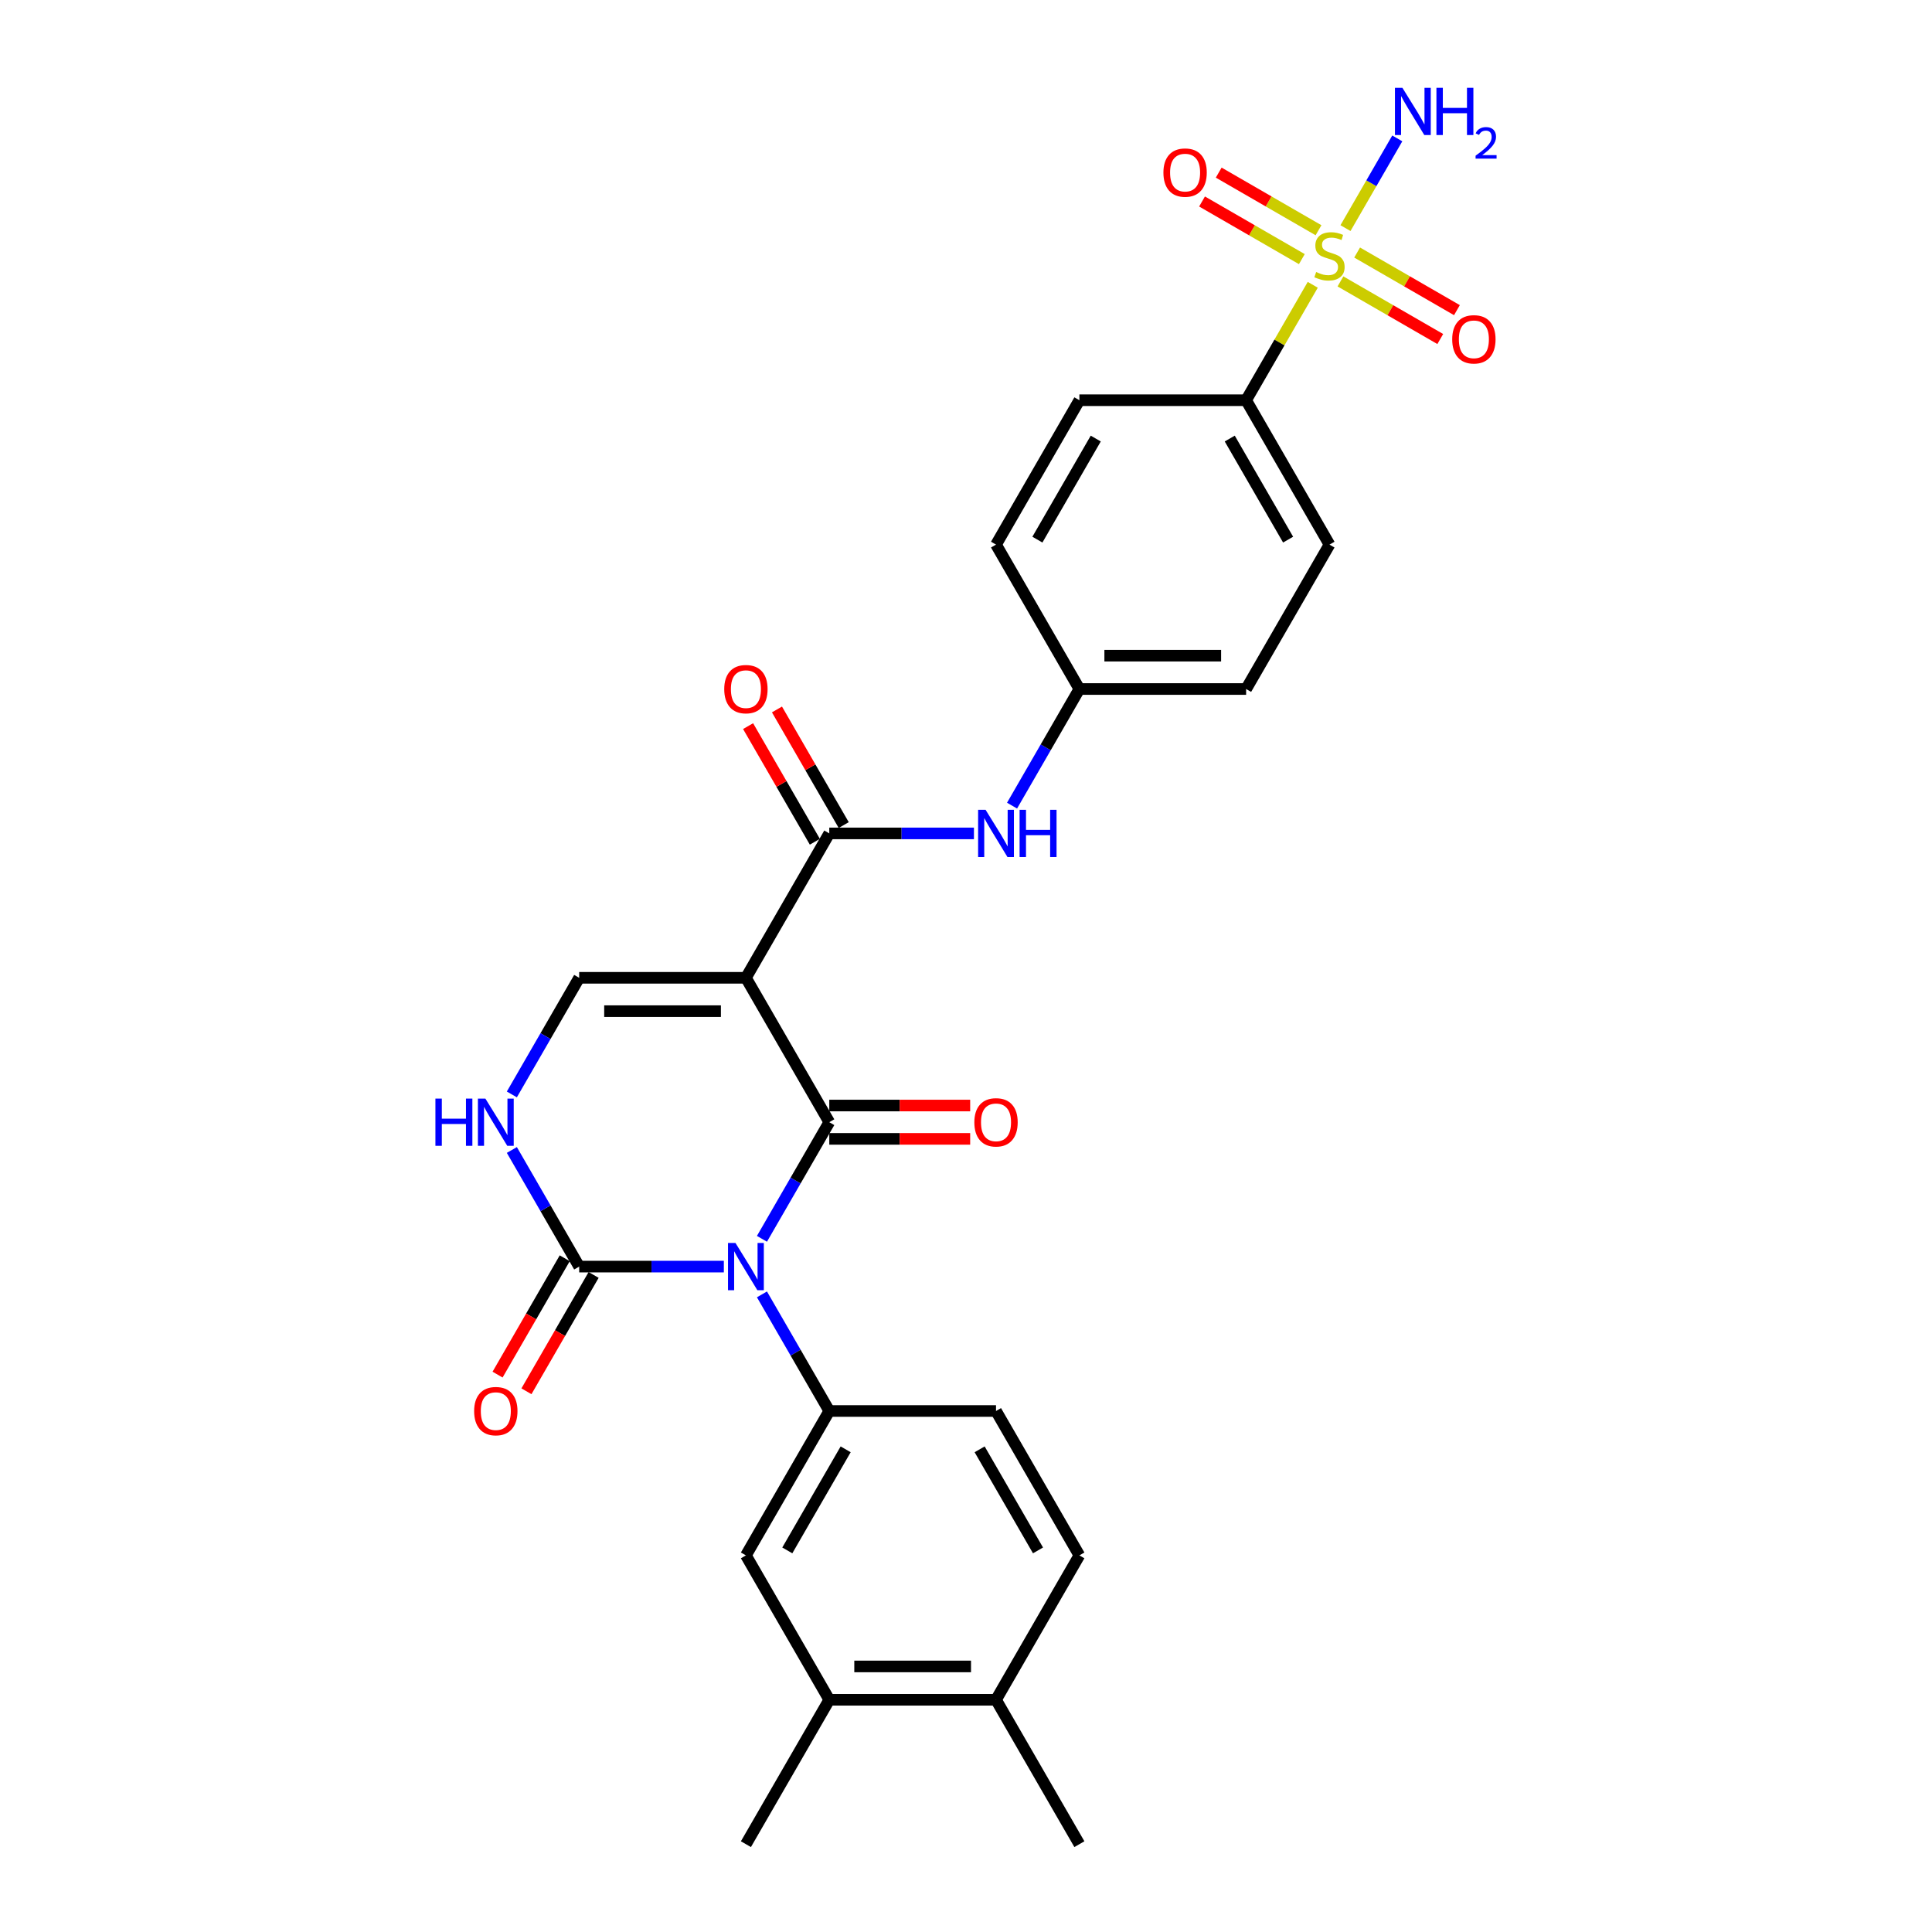 <?xml version='1.0' encoding='iso-8859-1'?>
<svg version='1.1' baseProfile='full'
              xmlns='http://www.w3.org/2000/svg'
                      xmlns:rdkit='http://www.rdkit.org/xml'
                      xmlns:xlink='http://www.w3.org/1999/xlink'
                  xml:space='preserve'
width='1000px' height='1000px' viewBox='0 0 1000 1000'>
<!-- END OF HEADER -->
<rect style='opacity:1.0;fill:#FFFFFF;stroke:none' width='1000' height='1000' x='0' y='0'> </rect>
<path class='bond-0' d='M 394.386,641.211 L 411.811,611.03' style='fill:none;fill-rule:evenodd;stroke:#0000FF;stroke-width:6px;stroke-linecap:butt;stroke-linejoin:miter;stroke-opacity:1' />
<path class='bond-0' d='M 411.811,611.03 L 429.236,580.849' style='fill:none;fill-rule:evenodd;stroke:#000000;stroke-width:6px;stroke-linecap:butt;stroke-linejoin:miter;stroke-opacity:1' />
<path class='bond-3' d='M 374.659,655.589 L 337.221,655.589' style='fill:none;fill-rule:evenodd;stroke:#0000FF;stroke-width:6px;stroke-linecap:butt;stroke-linejoin:miter;stroke-opacity:1' />
<path class='bond-3' d='M 337.221,655.589 L 299.784,655.589' style='fill:none;fill-rule:evenodd;stroke:#000000;stroke-width:6px;stroke-linecap:butt;stroke-linejoin:miter;stroke-opacity:1' />
<path class='bond-5' d='M 394.386,669.966 L 411.811,700.147' style='fill:none;fill-rule:evenodd;stroke:#0000FF;stroke-width:6px;stroke-linecap:butt;stroke-linejoin:miter;stroke-opacity:1' />
<path class='bond-5' d='M 411.811,700.147 L 429.236,730.328' style='fill:none;fill-rule:evenodd;stroke:#000000;stroke-width:6px;stroke-linecap:butt;stroke-linejoin:miter;stroke-opacity:1' />
<path class='bond-1' d='M 429.236,580.849 L 386.085,506.11' style='fill:none;fill-rule:evenodd;stroke:#000000;stroke-width:6px;stroke-linecap:butt;stroke-linejoin:miter;stroke-opacity:1' />
<path class='bond-11' d='M 429.236,589.479 L 465.698,589.479' style='fill:none;fill-rule:evenodd;stroke:#000000;stroke-width:6px;stroke-linecap:butt;stroke-linejoin:miter;stroke-opacity:1' />
<path class='bond-11' d='M 465.698,589.479 L 502.161,589.479' style='fill:none;fill-rule:evenodd;stroke:#FF0000;stroke-width:6px;stroke-linecap:butt;stroke-linejoin:miter;stroke-opacity:1' />
<path class='bond-11' d='M 429.236,572.219 L 465.698,572.219' style='fill:none;fill-rule:evenodd;stroke:#000000;stroke-width:6px;stroke-linecap:butt;stroke-linejoin:miter;stroke-opacity:1' />
<path class='bond-11' d='M 465.698,572.219 L 502.161,572.219' style='fill:none;fill-rule:evenodd;stroke:#FF0000;stroke-width:6px;stroke-linecap:butt;stroke-linejoin:miter;stroke-opacity:1' />
<path class='bond-4' d='M 386.085,506.11 L 429.236,431.371' style='fill:none;fill-rule:evenodd;stroke:#000000;stroke-width:6px;stroke-linecap:butt;stroke-linejoin:miter;stroke-opacity:1' />
<path class='bond-28' d='M 386.085,506.11 L 299.784,506.11' style='fill:none;fill-rule:evenodd;stroke:#000000;stroke-width:6px;stroke-linecap:butt;stroke-linejoin:miter;stroke-opacity:1' />
<path class='bond-28' d='M 373.14,523.37 L 312.729,523.37' style='fill:none;fill-rule:evenodd;stroke:#000000;stroke-width:6px;stroke-linecap:butt;stroke-linejoin:miter;stroke-opacity:1' />
<path class='bond-2' d='M 679.48,147.413 L 662.235,177.283' style='fill:none;fill-rule:evenodd;stroke:#CCCC00;stroke-width:6px;stroke-linecap:butt;stroke-linejoin:miter;stroke-opacity:1' />
<path class='bond-2' d='M 662.235,177.283 L 644.989,207.153' style='fill:none;fill-rule:evenodd;stroke:#000000;stroke-width:6px;stroke-linecap:butt;stroke-linejoin:miter;stroke-opacity:1' />
<path class='bond-12' d='M 693.819,145.658 L 719.647,160.57' style='fill:none;fill-rule:evenodd;stroke:#CCCC00;stroke-width:6px;stroke-linecap:butt;stroke-linejoin:miter;stroke-opacity:1' />
<path class='bond-12' d='M 719.647,160.57 L 745.476,175.482' style='fill:none;fill-rule:evenodd;stroke:#FF0000;stroke-width:6px;stroke-linecap:butt;stroke-linejoin:miter;stroke-opacity:1' />
<path class='bond-12' d='M 702.449,130.71 L 728.278,145.622' style='fill:none;fill-rule:evenodd;stroke:#CCCC00;stroke-width:6px;stroke-linecap:butt;stroke-linejoin:miter;stroke-opacity:1' />
<path class='bond-12' d='M 728.278,145.622 L 754.106,160.534' style='fill:none;fill-rule:evenodd;stroke:#FF0000;stroke-width:6px;stroke-linecap:butt;stroke-linejoin:miter;stroke-opacity:1' />
<path class='bond-13' d='M 682.462,119.17 L 656.633,104.258' style='fill:none;fill-rule:evenodd;stroke:#CCCC00;stroke-width:6px;stroke-linecap:butt;stroke-linejoin:miter;stroke-opacity:1' />
<path class='bond-13' d='M 656.633,104.258 L 630.804,89.346' style='fill:none;fill-rule:evenodd;stroke:#FF0000;stroke-width:6px;stroke-linecap:butt;stroke-linejoin:miter;stroke-opacity:1' />
<path class='bond-13' d='M 673.831,134.118 L 648.003,119.206' style='fill:none;fill-rule:evenodd;stroke:#CCCC00;stroke-width:6px;stroke-linecap:butt;stroke-linejoin:miter;stroke-opacity:1' />
<path class='bond-13' d='M 648.003,119.206 L 622.174,104.294' style='fill:none;fill-rule:evenodd;stroke:#FF0000;stroke-width:6px;stroke-linecap:butt;stroke-linejoin:miter;stroke-opacity:1' />
<path class='bond-17' d='M 696.421,118.071 L 709.825,94.855' style='fill:none;fill-rule:evenodd;stroke:#CCCC00;stroke-width:6px;stroke-linecap:butt;stroke-linejoin:miter;stroke-opacity:1' />
<path class='bond-17' d='M 709.825,94.855 L 723.229,71.639' style='fill:none;fill-rule:evenodd;stroke:#0000FF;stroke-width:6px;stroke-linecap:butt;stroke-linejoin:miter;stroke-opacity:1' />
<path class='bond-7' d='M 299.784,655.589 L 282.359,625.408' style='fill:none;fill-rule:evenodd;stroke:#000000;stroke-width:6px;stroke-linecap:butt;stroke-linejoin:miter;stroke-opacity:1' />
<path class='bond-7' d='M 282.359,625.408 L 264.934,595.227' style='fill:none;fill-rule:evenodd;stroke:#0000FF;stroke-width:6px;stroke-linecap:butt;stroke-linejoin:miter;stroke-opacity:1' />
<path class='bond-15' d='M 292.31,651.274 L 274.925,681.385' style='fill:none;fill-rule:evenodd;stroke:#000000;stroke-width:6px;stroke-linecap:butt;stroke-linejoin:miter;stroke-opacity:1' />
<path class='bond-15' d='M 274.925,681.385 L 257.54,711.497' style='fill:none;fill-rule:evenodd;stroke:#FF0000;stroke-width:6px;stroke-linecap:butt;stroke-linejoin:miter;stroke-opacity:1' />
<path class='bond-15' d='M 307.258,659.904 L 289.873,690.015' style='fill:none;fill-rule:evenodd;stroke:#000000;stroke-width:6px;stroke-linecap:butt;stroke-linejoin:miter;stroke-opacity:1' />
<path class='bond-15' d='M 289.873,690.015 L 272.488,720.127' style='fill:none;fill-rule:evenodd;stroke:#FF0000;stroke-width:6px;stroke-linecap:butt;stroke-linejoin:miter;stroke-opacity:1' />
<path class='bond-8' d='M 429.236,431.371 L 466.673,431.371' style='fill:none;fill-rule:evenodd;stroke:#000000;stroke-width:6px;stroke-linecap:butt;stroke-linejoin:miter;stroke-opacity:1' />
<path class='bond-8' d='M 466.673,431.371 L 504.111,431.371' style='fill:none;fill-rule:evenodd;stroke:#0000FF;stroke-width:6px;stroke-linecap:butt;stroke-linejoin:miter;stroke-opacity:1' />
<path class='bond-16' d='M 436.71,427.056 L 419.435,397.134' style='fill:none;fill-rule:evenodd;stroke:#000000;stroke-width:6px;stroke-linecap:butt;stroke-linejoin:miter;stroke-opacity:1' />
<path class='bond-16' d='M 419.435,397.134 L 402.159,367.212' style='fill:none;fill-rule:evenodd;stroke:#FF0000;stroke-width:6px;stroke-linecap:butt;stroke-linejoin:miter;stroke-opacity:1' />
<path class='bond-16' d='M 421.762,435.686 L 404.487,405.764' style='fill:none;fill-rule:evenodd;stroke:#000000;stroke-width:6px;stroke-linecap:butt;stroke-linejoin:miter;stroke-opacity:1' />
<path class='bond-16' d='M 404.487,405.764 L 387.211,375.842' style='fill:none;fill-rule:evenodd;stroke:#FF0000;stroke-width:6px;stroke-linecap:butt;stroke-linejoin:miter;stroke-opacity:1' />
<path class='bond-10' d='M 429.236,730.328 L 386.085,805.067' style='fill:none;fill-rule:evenodd;stroke:#000000;stroke-width:6px;stroke-linecap:butt;stroke-linejoin:miter;stroke-opacity:1' />
<path class='bond-10' d='M 437.711,750.169 L 407.506,802.486' style='fill:none;fill-rule:evenodd;stroke:#000000;stroke-width:6px;stroke-linecap:butt;stroke-linejoin:miter;stroke-opacity:1' />
<path class='bond-18' d='M 429.236,730.328 L 515.537,730.328' style='fill:none;fill-rule:evenodd;stroke:#000000;stroke-width:6px;stroke-linecap:butt;stroke-linejoin:miter;stroke-opacity:1' />
<path class='bond-6' d='M 299.784,506.11 L 282.359,536.291' style='fill:none;fill-rule:evenodd;stroke:#000000;stroke-width:6px;stroke-linecap:butt;stroke-linejoin:miter;stroke-opacity:1' />
<path class='bond-6' d='M 282.359,536.291 L 264.934,566.472' style='fill:none;fill-rule:evenodd;stroke:#0000FF;stroke-width:6px;stroke-linecap:butt;stroke-linejoin:miter;stroke-opacity:1' />
<path class='bond-23' d='M 523.838,416.993 L 541.263,386.812' style='fill:none;fill-rule:evenodd;stroke:#0000FF;stroke-width:6px;stroke-linecap:butt;stroke-linejoin:miter;stroke-opacity:1' />
<path class='bond-23' d='M 541.263,386.812 L 558.688,356.632' style='fill:none;fill-rule:evenodd;stroke:#000000;stroke-width:6px;stroke-linecap:butt;stroke-linejoin:miter;stroke-opacity:1' />
<path class='bond-9' d='M 644.989,207.153 L 688.14,281.892' style='fill:none;fill-rule:evenodd;stroke:#000000;stroke-width:6px;stroke-linecap:butt;stroke-linejoin:miter;stroke-opacity:1' />
<path class='bond-9' d='M 636.514,226.994 L 666.72,279.312' style='fill:none;fill-rule:evenodd;stroke:#000000;stroke-width:6px;stroke-linecap:butt;stroke-linejoin:miter;stroke-opacity:1' />
<path class='bond-30' d='M 644.989,207.153 L 558.688,207.153' style='fill:none;fill-rule:evenodd;stroke:#000000;stroke-width:6px;stroke-linecap:butt;stroke-linejoin:miter;stroke-opacity:1' />
<path class='bond-14' d='M 386.085,805.067 L 429.236,879.806' style='fill:none;fill-rule:evenodd;stroke:#000000;stroke-width:6px;stroke-linecap:butt;stroke-linejoin:miter;stroke-opacity:1' />
<path class='bond-26' d='M 429.236,879.806 L 386.085,954.545' style='fill:none;fill-rule:evenodd;stroke:#000000;stroke-width:6px;stroke-linecap:butt;stroke-linejoin:miter;stroke-opacity:1' />
<path class='bond-29' d='M 429.236,879.806 L 515.537,879.806' style='fill:none;fill-rule:evenodd;stroke:#000000;stroke-width:6px;stroke-linecap:butt;stroke-linejoin:miter;stroke-opacity:1' />
<path class='bond-29' d='M 442.181,862.546 L 502.592,862.546' style='fill:none;fill-rule:evenodd;stroke:#000000;stroke-width:6px;stroke-linecap:butt;stroke-linejoin:miter;stroke-opacity:1' />
<path class='bond-20' d='M 515.537,730.328 L 558.688,805.067' style='fill:none;fill-rule:evenodd;stroke:#000000;stroke-width:6px;stroke-linecap:butt;stroke-linejoin:miter;stroke-opacity:1' />
<path class='bond-20' d='M 507.062,750.169 L 537.268,802.486' style='fill:none;fill-rule:evenodd;stroke:#000000;stroke-width:6px;stroke-linecap:butt;stroke-linejoin:miter;stroke-opacity:1' />
<path class='bond-19' d='M 515.537,879.806 L 558.688,805.067' style='fill:none;fill-rule:evenodd;stroke:#000000;stroke-width:6px;stroke-linecap:butt;stroke-linejoin:miter;stroke-opacity:1' />
<path class='bond-27' d='M 515.537,879.806 L 558.688,954.545' style='fill:none;fill-rule:evenodd;stroke:#000000;stroke-width:6px;stroke-linecap:butt;stroke-linejoin:miter;stroke-opacity:1' />
<path class='bond-21' d='M 688.14,281.892 L 644.989,356.632' style='fill:none;fill-rule:evenodd;stroke:#000000;stroke-width:6px;stroke-linecap:butt;stroke-linejoin:miter;stroke-opacity:1' />
<path class='bond-22' d='M 558.688,207.153 L 515.537,281.892' style='fill:none;fill-rule:evenodd;stroke:#000000;stroke-width:6px;stroke-linecap:butt;stroke-linejoin:miter;stroke-opacity:1' />
<path class='bond-22' d='M 567.163,226.994 L 536.958,279.312' style='fill:none;fill-rule:evenodd;stroke:#000000;stroke-width:6px;stroke-linecap:butt;stroke-linejoin:miter;stroke-opacity:1' />
<path class='bond-24' d='M 558.688,356.632 L 515.537,281.892' style='fill:none;fill-rule:evenodd;stroke:#000000;stroke-width:6px;stroke-linecap:butt;stroke-linejoin:miter;stroke-opacity:1' />
<path class='bond-25' d='M 558.688,356.632 L 644.989,356.632' style='fill:none;fill-rule:evenodd;stroke:#000000;stroke-width:6px;stroke-linecap:butt;stroke-linejoin:miter;stroke-opacity:1' />
<path class='bond-25' d='M 571.633,339.371 L 632.044,339.371' style='fill:none;fill-rule:evenodd;stroke:#000000;stroke-width:6px;stroke-linecap:butt;stroke-linejoin:miter;stroke-opacity:1' />
<path  class='atom-0' d='M 380.683 643.368
L 388.692 656.314
Q 389.486 657.591, 390.763 659.904
Q 392.04 662.217, 392.109 662.355
L 392.109 643.368
L 395.354 643.368
L 395.354 667.809
L 392.006 667.809
L 383.41 653.655
Q 382.409 651.998, 381.339 650.1
Q 380.303 648.201, 379.992 647.614
L 379.992 667.809
L 376.816 667.809
L 376.816 643.368
L 380.683 643.368
' fill='#0000FF'/>
<path  class='atom-3' d='M 681.236 140.803
Q 681.512 140.906, 682.651 141.389
Q 683.791 141.873, 685.033 142.183
Q 686.311 142.46, 687.553 142.46
Q 689.866 142.46, 691.213 141.355
Q 692.559 140.216, 692.559 138.248
Q 692.559 136.902, 691.868 136.073
Q 691.213 135.245, 690.177 134.796
Q 689.141 134.347, 687.415 133.829
Q 685.24 133.173, 683.929 132.552
Q 682.651 131.931, 681.719 130.619
Q 680.822 129.307, 680.822 127.098
Q 680.822 124.026, 682.893 122.127
Q 684.999 120.228, 689.141 120.228
Q 691.972 120.228, 695.182 121.575
L 694.388 124.233
Q 691.454 123.024, 689.245 123.024
Q 686.863 123.024, 685.551 124.026
Q 684.239 124.992, 684.274 126.684
Q 684.274 127.995, 684.93 128.789
Q 685.62 129.583, 686.587 130.032
Q 687.588 130.481, 689.245 130.999
Q 691.454 131.689, 692.766 132.38
Q 694.078 133.07, 695.01 134.485
Q 695.976 135.866, 695.976 138.248
Q 695.976 141.631, 693.698 143.461
Q 691.454 145.256, 687.691 145.256
Q 685.517 145.256, 683.86 144.772
Q 682.237 144.324, 680.304 143.53
L 681.236 140.803
' fill='#CCCC00'/>
<path  class='atom-8' d='M 225.375 568.629
L 228.689 568.629
L 228.689 579.02
L 241.185 579.02
L 241.185 568.629
L 244.499 568.629
L 244.499 593.07
L 241.185 593.07
L 241.185 581.781
L 228.689 581.781
L 228.689 593.07
L 225.375 593.07
L 225.375 568.629
' fill='#0000FF'/>
<path  class='atom-8' d='M 251.231 568.629
L 259.239 581.574
Q 260.033 582.852, 261.311 585.164
Q 262.588 587.477, 262.657 587.615
L 262.657 568.629
L 265.902 568.629
L 265.902 593.07
L 262.553 593.07
L 253.958 578.916
Q 252.957 577.259, 251.887 575.361
Q 250.851 573.462, 250.54 572.875
L 250.54 593.07
L 247.364 593.07
L 247.364 568.629
L 251.231 568.629
' fill='#0000FF'/>
<path  class='atom-9' d='M 510.135 419.151
L 518.144 432.096
Q 518.938 433.373, 520.215 435.686
Q 521.492 437.999, 521.561 438.137
L 521.561 419.151
L 524.806 419.151
L 524.806 443.591
L 521.458 443.591
L 512.862 429.438
Q 511.861 427.781, 510.791 425.882
Q 509.755 423.984, 509.444 423.397
L 509.444 443.591
L 506.269 443.591
L 506.269 419.151
L 510.135 419.151
' fill='#0000FF'/>
<path  class='atom-9' d='M 527.74 419.151
L 531.054 419.151
L 531.054 429.541
L 543.551 429.541
L 543.551 419.151
L 546.865 419.151
L 546.865 443.591
L 543.551 443.591
L 543.551 432.303
L 531.054 432.303
L 531.054 443.591
L 527.74 443.591
L 527.74 419.151
' fill='#0000FF'/>
<path  class='atom-12' d='M 504.318 580.918
Q 504.318 575.05, 507.218 571.77
Q 510.118 568.491, 515.537 568.491
Q 520.957 568.491, 523.857 571.77
Q 526.757 575.05, 526.757 580.918
Q 526.757 586.856, 523.822 590.239
Q 520.888 593.587, 515.537 593.587
Q 510.152 593.587, 507.218 590.239
Q 504.318 586.89, 504.318 580.918
M 515.537 590.826
Q 519.266 590.826, 521.268 588.34
Q 523.304 585.82, 523.304 580.918
Q 523.304 576.12, 521.268 573.704
Q 519.266 571.253, 515.537 571.253
Q 511.809 571.253, 509.772 573.669
Q 507.77 576.086, 507.77 580.918
Q 507.77 585.855, 509.772 588.34
Q 511.809 590.826, 515.537 590.826
' fill='#FF0000'/>
<path  class='atom-13' d='M 751.66 175.634
Q 751.66 169.765, 754.56 166.486
Q 757.46 163.206, 762.879 163.206
Q 768.299 163.206, 771.199 166.486
Q 774.099 169.765, 774.099 175.634
Q 774.099 181.571, 771.164 184.954
Q 768.23 188.303, 762.879 188.303
Q 757.494 188.303, 754.56 184.954
Q 751.66 181.606, 751.66 175.634
M 762.879 185.541
Q 766.608 185.541, 768.61 183.056
Q 770.647 180.536, 770.647 175.634
Q 770.647 170.835, 768.61 168.419
Q 766.608 165.968, 762.879 165.968
Q 759.151 165.968, 757.114 168.384
Q 755.112 170.801, 755.112 175.634
Q 755.112 180.57, 757.114 183.056
Q 759.151 185.541, 762.879 185.541
' fill='#FF0000'/>
<path  class='atom-14' d='M 602.182 89.332
Q 602.182 83.464, 605.082 80.184
Q 607.981 76.905, 613.401 76.905
Q 618.821 76.905, 621.72 80.184
Q 624.62 83.464, 624.62 89.332
Q 624.62 95.27, 621.686 98.653
Q 618.752 102.001, 613.401 102.001
Q 608.016 102.001, 605.082 98.653
Q 602.182 95.304, 602.182 89.332
M 613.401 99.24
Q 617.129 99.24, 619.131 96.754
Q 621.168 94.234, 621.168 89.332
Q 621.168 84.534, 619.131 82.118
Q 617.129 79.667, 613.401 79.667
Q 609.673 79.667, 607.636 82.083
Q 605.634 84.499, 605.634 89.332
Q 605.634 94.269, 607.636 96.754
Q 609.673 99.24, 613.401 99.24
' fill='#FF0000'/>
<path  class='atom-16' d='M 245.414 730.397
Q 245.414 724.528, 248.314 721.249
Q 251.213 717.969, 256.633 717.969
Q 262.053 717.969, 264.953 721.249
Q 267.852 724.528, 267.852 730.397
Q 267.852 736.334, 264.918 739.717
Q 261.984 743.066, 256.633 743.066
Q 251.248 743.066, 248.314 739.717
Q 245.414 736.369, 245.414 730.397
M 256.633 740.304
Q 260.361 740.304, 262.364 737.819
Q 264.4 735.299, 264.4 730.397
Q 264.4 725.598, 262.364 723.182
Q 260.361 720.731, 256.633 720.731
Q 252.905 720.731, 250.868 723.148
Q 248.866 725.564, 248.866 730.397
Q 248.866 735.333, 250.868 737.819
Q 252.905 740.304, 256.633 740.304
' fill='#FF0000'/>
<path  class='atom-17' d='M 374.866 356.701
Q 374.866 350.832, 377.766 347.553
Q 380.666 344.273, 386.085 344.273
Q 391.505 344.273, 394.405 347.553
Q 397.304 350.832, 397.304 356.701
Q 397.304 362.638, 394.37 366.021
Q 391.436 369.37, 386.085 369.37
Q 380.7 369.37, 377.766 366.021
Q 374.866 362.673, 374.866 356.701
M 386.085 366.608
Q 389.813 366.608, 391.816 364.123
Q 393.852 361.603, 393.852 356.701
Q 393.852 351.902, 391.816 349.486
Q 389.813 347.035, 386.085 347.035
Q 382.357 347.035, 380.32 349.451
Q 378.318 351.868, 378.318 356.701
Q 378.318 361.637, 380.32 364.123
Q 382.357 366.608, 386.085 366.608
' fill='#FF0000'/>
<path  class='atom-18' d='M 725.888 45.455
L 733.897 58.4
Q 734.691 59.677, 735.968 61.99
Q 737.246 64.303, 737.315 64.441
L 737.315 45.455
L 740.56 45.455
L 740.56 69.895
L 737.211 69.895
L 728.616 55.742
Q 727.614 54.085, 726.544 52.186
Q 725.509 50.287, 725.198 49.701
L 725.198 69.895
L 722.022 69.895
L 722.022 45.455
L 725.888 45.455
' fill='#0000FF'/>
<path  class='atom-18' d='M 743.494 45.455
L 746.808 45.455
L 746.808 55.845
L 759.304 55.845
L 759.304 45.455
L 762.618 45.455
L 762.618 69.895
L 759.304 69.895
L 759.304 58.607
L 746.808 58.607
L 746.808 69.895
L 743.494 69.895
L 743.494 45.455
' fill='#0000FF'/>
<path  class='atom-18' d='M 763.803 69.038
Q 764.395 67.511, 765.808 66.668
Q 767.221 65.802, 769.18 65.802
Q 771.618 65.802, 772.985 67.124
Q 774.352 68.445, 774.352 70.792
Q 774.352 73.184, 772.575 75.417
Q 770.82 77.65, 767.175 80.293
L 774.625 80.293
L 774.625 82.115
L 763.757 82.115
L 763.757 80.589
Q 766.765 78.447, 768.542 76.852
Q 770.342 75.257, 771.208 73.822
Q 772.073 72.387, 772.073 70.906
Q 772.073 69.357, 771.299 68.491
Q 770.524 67.625, 769.18 67.625
Q 767.881 67.625, 767.016 68.149
Q 766.15 68.673, 765.535 69.835
L 763.803 69.038
' fill='#0000FF'/>
</svg>
